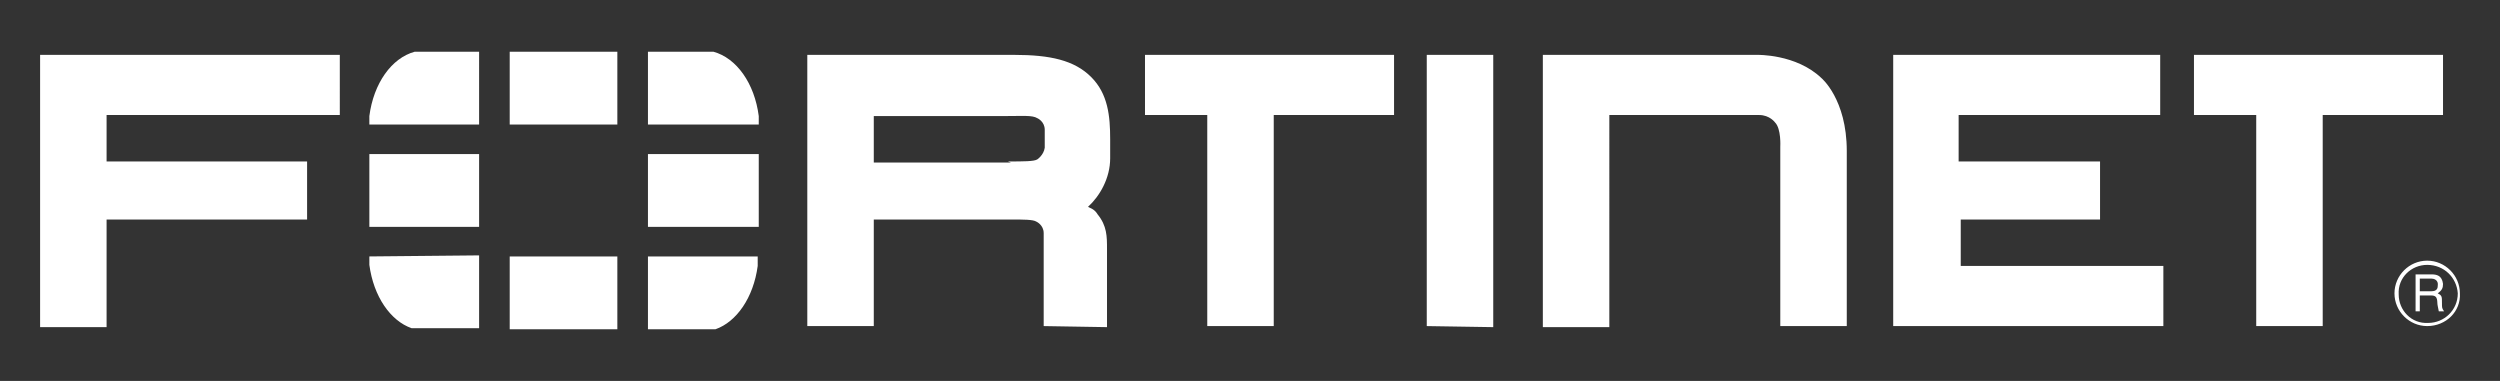 <?xml version="1.0" encoding="utf-8"?>
<!-- Generator: Adobe Illustrator 27.1.1, SVG Export Plug-In . SVG Version: 6.00 Build 0)  -->
<svg version="1.1" id="Capa_1" xmlns="http://www.w3.org/2000/svg" xmlns:xlink="http://www.w3.org/1999/xlink" x="0px" y="0px"
	 viewBox="0 0 236.9 36.1" style="enable-background:new 0 0 236.9 36.1;" xml:space="preserve">
<rect x="0" y="0" width="236.9" height="36.1" fill="#333333" stroke="none"/>
<style type="text/css">
	.st0{fill:#FFFFFF;}
</style>
<g>
	<path class="st0" d="M152.5,31h-6.3V5.2l20.3,0c0,0,3.7-0.1,6.1,2.2c0,0,2.4,2,2.4,6.9v16.6h-6.3v-17c0,0,0.1-1.7-0.5-2.3
		c0,0-0.5-0.7-1.5-0.7h-14.2L152.5,31L152.5,31z M179.4,30.9V5.2h25.3v5.7l-19.1,0v4.4H199v5.5h-13.2v4.4h19.2v5.7L179.4,30.9
		L179.4,30.9z M135.2,30.9V5.2h6.3v25.8L135.2,30.9z M215.4,9.3V8.4V9.3z M213.8,30.9v-20h-5.9V5.2h23.6v5.7h-11.4v20L213.8,30.9z
		 M116.1,9.3V8.4V9.3z M114.4,30.9v-20h-5.9V5.2h23.6v5.7h-11.4v20L114.4,30.9z M95.5,15.3c1.5,0,2.5,0,2.8-0.2c0,0,0.6-0.4,0.7-1.1
		l0-1.7c0-0.8-0.7-1.1-0.7-1.1c-0.5-0.3-1.3-0.2-3.3-0.2H82.8v4.4h13L95.5,15.3L95.5,15.3z M98.9,30.9v-8.8c0-0.8-0.7-1.1-0.7-1.1
		c-0.3-0.2-1.2-0.2-2.5-0.2H96H82.8v10.1h-6.3V5.2h19.6c3.4,0,5.7,0.5,7.3,2.1c1.6,1.6,1.8,3.7,1.8,5.9V15c0,1.9-1,3.6-2.1,4.6
		l0.2,0.1c0.5,0.2,0.7,0.6,0.7,0.6c0.9,1.1,0.9,2.1,0.9,3.3v7.4L98.9,30.9L98.9,30.9z M3.8,5.2v25.8h6.3V20.8h19v-5.5h-19v-4.4h22.1
		V5.2L3.8,5.2z M229.3,26.4v1.2h1.1c0.3,0,0.6-0.1,0.6-0.5c0.1-0.6-0.4-0.7-0.6-0.7H229.3z M228.9,26h1.5c0.5,0,1,0.1,1.1,0.9
		c0,0.4-0.1,0.6-0.5,0.9c0.4,0.2,0.4,0.3,0.4,0.9c0,0.5,0,0.5,0.2,0.8h-0.5L231,29c-0.1-0.4,0.1-1-0.6-1h-1.1v1.5h-0.4L228.9,26
		L228.9,26z M230,25.1c-1.5,0-2.8,1.2-2.7,2.8c0,1.5,1.2,2.8,2.8,2.7c1.5,0,2.8-1.2,2.8-2.8C232.8,26.3,231.6,25.1,230,25.1
		 M230,30.9c-1.7,0-3.1-1.4-3.1-3.1c0-1.7,1.4-3.1,3.1-3.1c1.7,0,3.1,1.4,3.1,3.1C233.2,29.5,231.8,30.9,230,30.9"/>
	<path class="st0" d="M67.8,31.2c2-0.7,3.6-3,4-6v-0.9H61.4v6.9H67.8z M71.9,11.8V11c-0.4-3.1-2.1-5.5-4.3-6.1h-6.2v6.9L71.9,11.8z
		 M35,24.3v0.8c0.4,3,2,5.3,4,6h6.4v-6.9L35,24.3z M39.3,4.9c-2.2,0.6-3.9,3-4.3,6.1v0.8h10.4V4.9H39.3z M71.9,14.6H61.4v6.9h10.5
		V14.6z M48.3,31.2h10.2v-6.9H48.3L48.3,31.2z M58.5,4.9H48.3v6.9h10.2L58.5,4.9z M35,21.5h10.4v-6.9H35V21.5z"/>
</g>
</svg>
